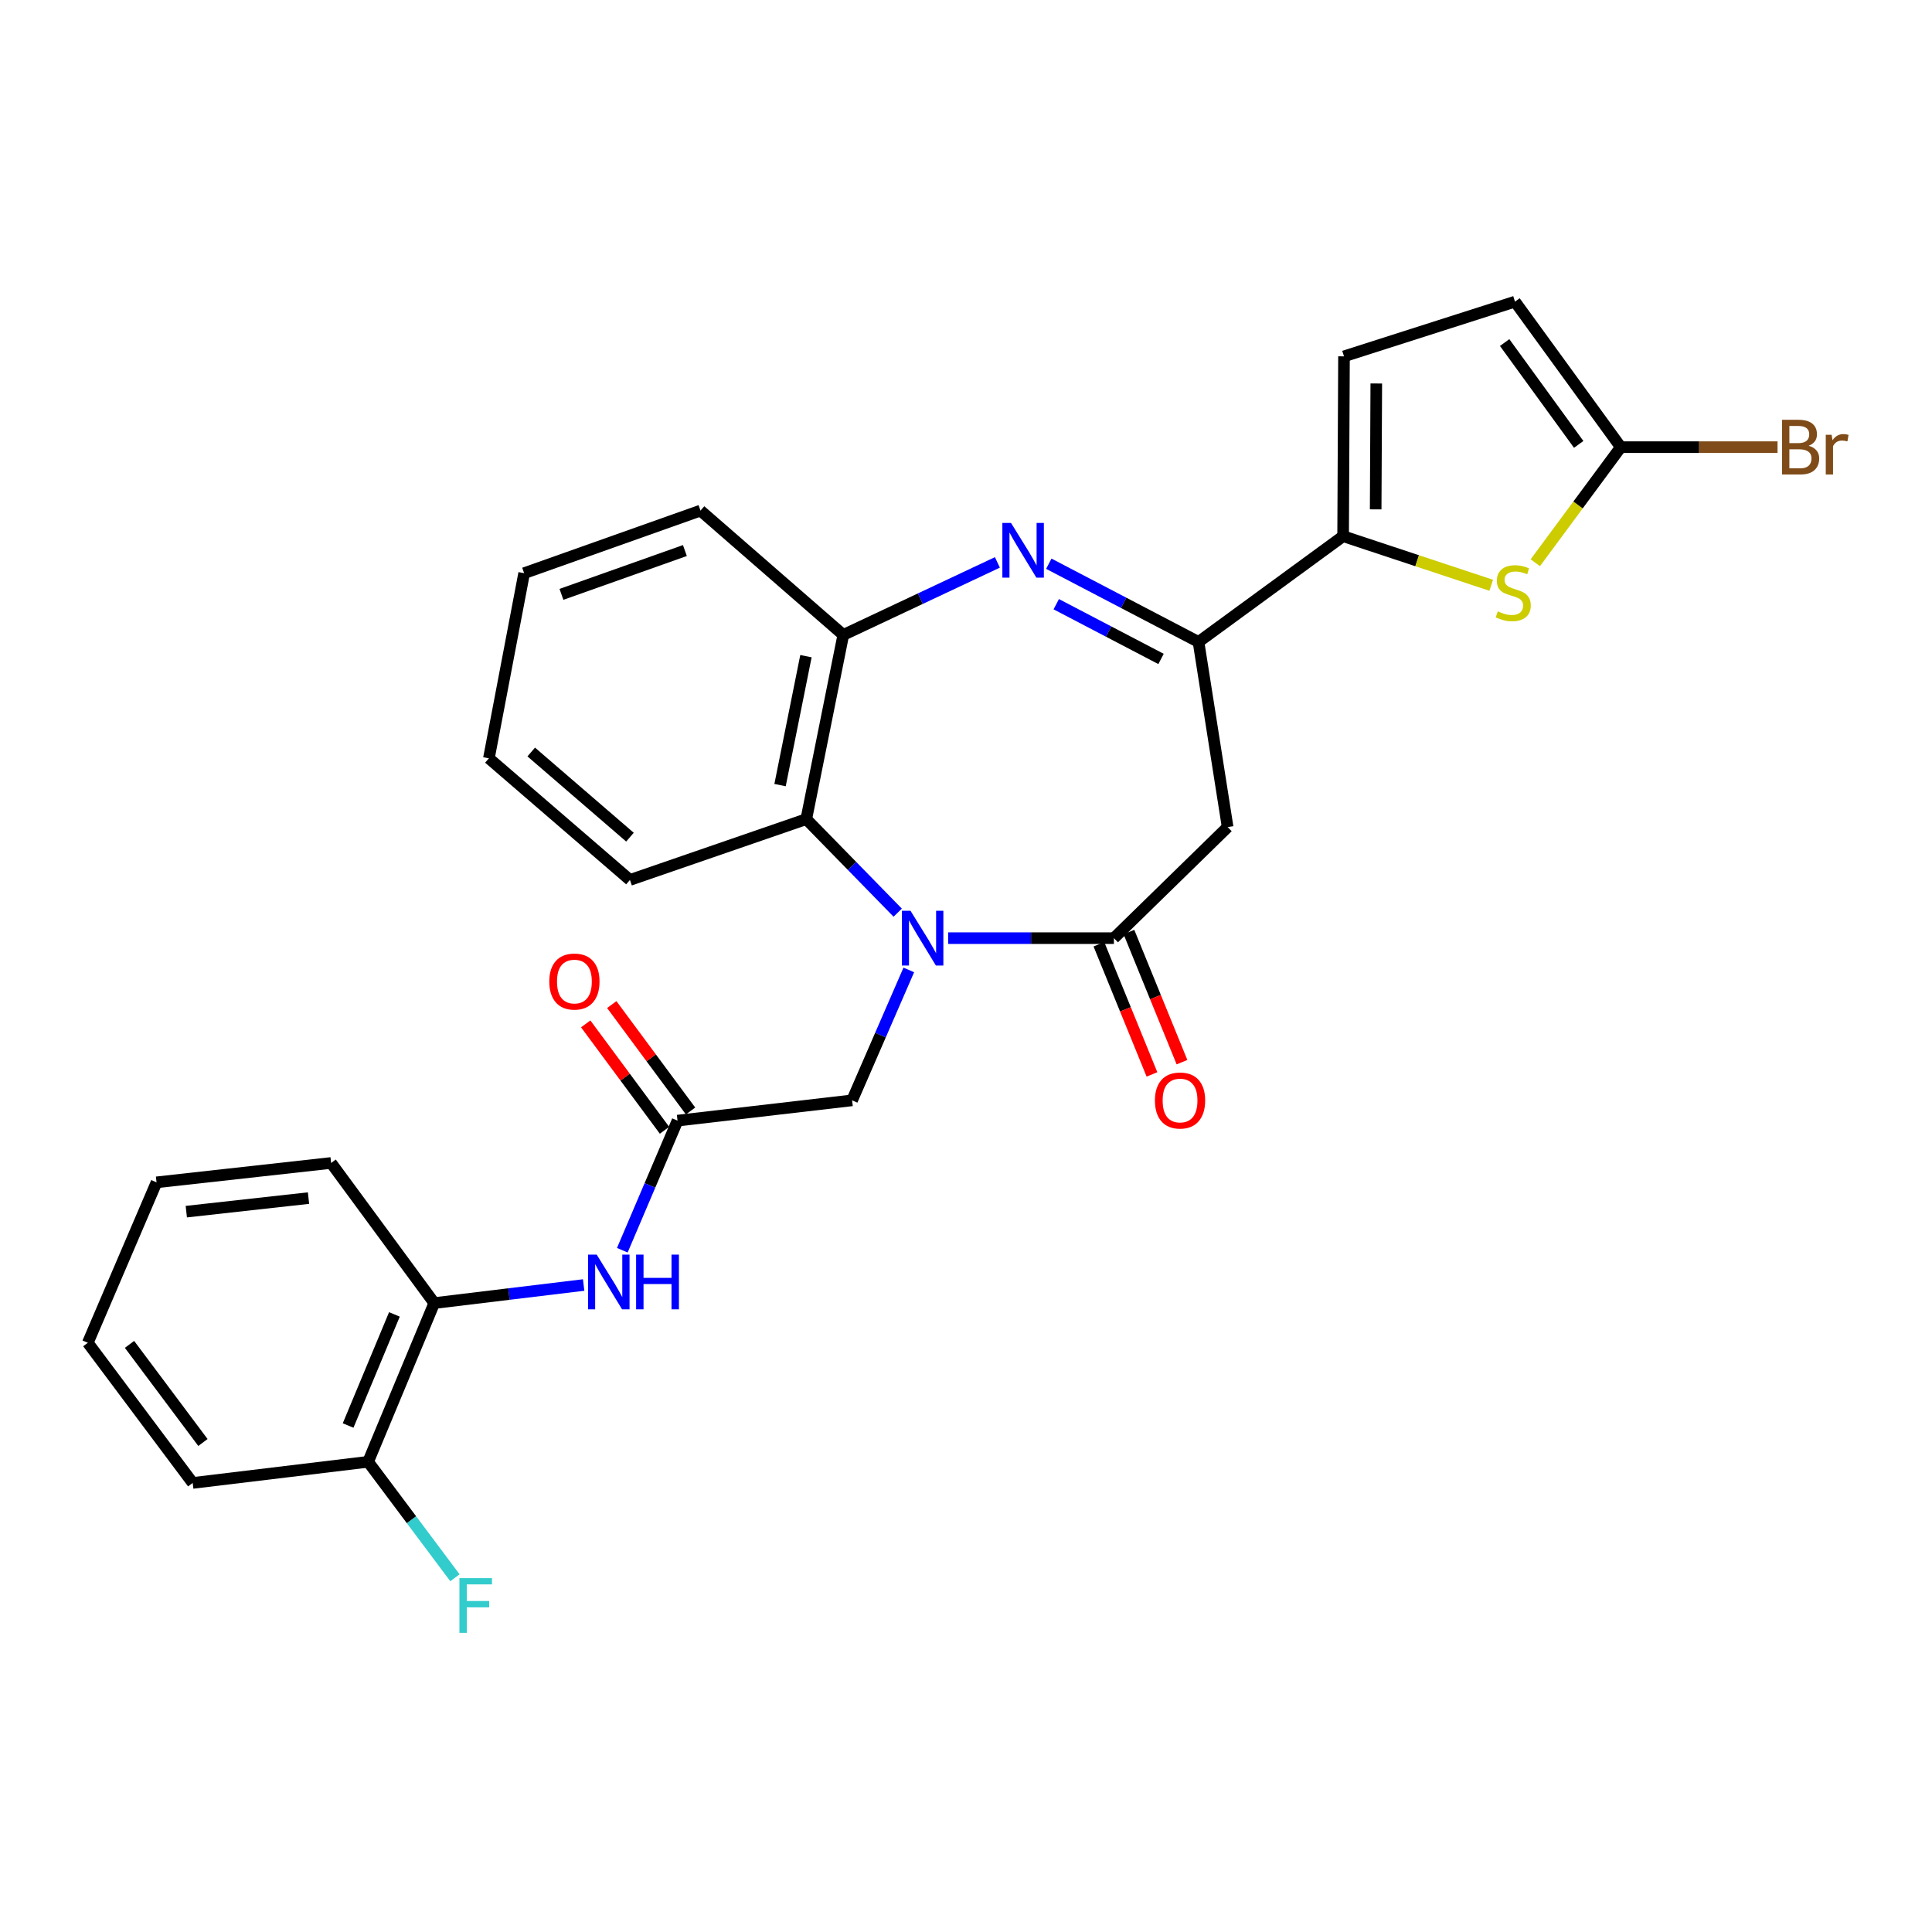 <?xml version='1.0' encoding='iso-8859-1'?>
<svg version='1.1' baseProfile='full'
              xmlns='http://www.w3.org/2000/svg'
                      xmlns:rdkit='http://www.rdkit.org/xml'
                      xmlns:xlink='http://www.w3.org/1999/xlink'
                  xml:space='preserve'
width='1000px' height='1000px' viewBox='0 0 1000 1000'>
<!-- END OF HEADER -->
<rect style='opacity:1.0;fill:#FFFFFF;stroke:none' width='1000' height='1000' x='0' y='0'> </rect>
<path class='bond-0' d='M 490.761,485.587 L 533.662,485.587' style='fill:none;fill-rule:evenodd;stroke:#0000FF;stroke-width:6px;stroke-linecap:butt;stroke-linejoin:miter;stroke-opacity:1' />
<path class='bond-0' d='M 533.662,485.587 L 576.562,485.587' style='fill:none;fill-rule:evenodd;stroke:#000000;stroke-width:6px;stroke-linecap:butt;stroke-linejoin:miter;stroke-opacity:1' />
<path class='bond-6' d='M 464.652,472.393 L 440.993,448.185' style='fill:none;fill-rule:evenodd;stroke:#0000FF;stroke-width:6px;stroke-linecap:butt;stroke-linejoin:miter;stroke-opacity:1' />
<path class='bond-6' d='M 440.993,448.185 L 417.334,423.976' style='fill:none;fill-rule:evenodd;stroke:#000000;stroke-width:6px;stroke-linecap:butt;stroke-linejoin:miter;stroke-opacity:1' />
<path class='bond-12' d='M 470.394,502.035 L 455.719,535.786' style='fill:none;fill-rule:evenodd;stroke:#0000FF;stroke-width:6px;stroke-linecap:butt;stroke-linejoin:miter;stroke-opacity:1' />
<path class='bond-12' d='M 455.719,535.786 L 441.044,569.536' style='fill:none;fill-rule:evenodd;stroke:#000000;stroke-width:6px;stroke-linecap:butt;stroke-linejoin:miter;stroke-opacity:1' />
<path class='bond-4' d='M 576.562,485.587 L 635.422,428.097' style='fill:none;fill-rule:evenodd;stroke:#000000;stroke-width:6px;stroke-linecap:butt;stroke-linejoin:miter;stroke-opacity:1' />
<path class='bond-15' d='M 568.792,488.755 L 582.524,522.436' style='fill:none;fill-rule:evenodd;stroke:#000000;stroke-width:6px;stroke-linecap:butt;stroke-linejoin:miter;stroke-opacity:1' />
<path class='bond-15' d='M 582.524,522.436 L 596.256,556.117' style='fill:none;fill-rule:evenodd;stroke:#FF0000;stroke-width:6px;stroke-linecap:butt;stroke-linejoin:miter;stroke-opacity:1' />
<path class='bond-15' d='M 584.333,482.419 L 598.065,516.1' style='fill:none;fill-rule:evenodd;stroke:#000000;stroke-width:6px;stroke-linecap:butt;stroke-linejoin:miter;stroke-opacity:1' />
<path class='bond-15' d='M 598.065,516.1 L 611.797,549.781' style='fill:none;fill-rule:evenodd;stroke:#FF0000;stroke-width:6px;stroke-linecap:butt;stroke-linejoin:miter;stroke-opacity:1' />
<path class='bond-1' d='M 516.25,291.096 L 476.368,309.865' style='fill:none;fill-rule:evenodd;stroke:#0000FF;stroke-width:6px;stroke-linecap:butt;stroke-linejoin:miter;stroke-opacity:1' />
<path class='bond-1' d='M 476.368,309.865 L 436.485,328.634' style='fill:none;fill-rule:evenodd;stroke:#000000;stroke-width:6px;stroke-linecap:butt;stroke-linejoin:miter;stroke-opacity:1' />
<path class='bond-28' d='M 542.863,291.782 L 581.604,312.026' style='fill:none;fill-rule:evenodd;stroke:#0000FF;stroke-width:6px;stroke-linecap:butt;stroke-linejoin:miter;stroke-opacity:1' />
<path class='bond-28' d='M 581.604,312.026 L 620.346,332.27' style='fill:none;fill-rule:evenodd;stroke:#000000;stroke-width:6px;stroke-linecap:butt;stroke-linejoin:miter;stroke-opacity:1' />
<path class='bond-28' d='M 546.713,312.729 L 573.832,326.9' style='fill:none;fill-rule:evenodd;stroke:#0000FF;stroke-width:6px;stroke-linecap:butt;stroke-linejoin:miter;stroke-opacity:1' />
<path class='bond-28' d='M 573.832,326.9 L 600.951,341.071' style='fill:none;fill-rule:evenodd;stroke:#000000;stroke-width:6px;stroke-linecap:butt;stroke-linejoin:miter;stroke-opacity:1' />
<path class='bond-2' d='M 620.346,332.27 L 635.422,428.097' style='fill:none;fill-rule:evenodd;stroke:#000000;stroke-width:6px;stroke-linecap:butt;stroke-linejoin:miter;stroke-opacity:1' />
<path class='bond-3' d='M 620.346,332.27 L 695.195,277.531' style='fill:none;fill-rule:evenodd;stroke:#000000;stroke-width:6px;stroke-linecap:butt;stroke-linejoin:miter;stroke-opacity:1' />
<path class='bond-5' d='M 695.195,277.531 L 733.522,290.234' style='fill:none;fill-rule:evenodd;stroke:#000000;stroke-width:6px;stroke-linecap:butt;stroke-linejoin:miter;stroke-opacity:1' />
<path class='bond-5' d='M 733.522,290.234 L 771.848,302.936' style='fill:none;fill-rule:evenodd;stroke:#CCCC00;stroke-width:6px;stroke-linecap:butt;stroke-linejoin:miter;stroke-opacity:1' />
<path class='bond-10' d='M 695.195,277.531 L 695.652,184.445' style='fill:none;fill-rule:evenodd;stroke:#000000;stroke-width:6px;stroke-linecap:butt;stroke-linejoin:miter;stroke-opacity:1' />
<path class='bond-10' d='M 712.046,263.65 L 712.366,198.49' style='fill:none;fill-rule:evenodd;stroke:#000000;stroke-width:6px;stroke-linecap:butt;stroke-linejoin:miter;stroke-opacity:1' />
<path class='bond-8' d='M 794.668,291.273 L 816.793,261.359' style='fill:none;fill-rule:evenodd;stroke:#CCCC00;stroke-width:6px;stroke-linecap:butt;stroke-linejoin:miter;stroke-opacity:1' />
<path class='bond-8' d='M 816.793,261.359 L 838.918,231.445' style='fill:none;fill-rule:evenodd;stroke:#000000;stroke-width:6px;stroke-linecap:butt;stroke-linejoin:miter;stroke-opacity:1' />
<path class='bond-7' d='M 417.334,423.976 L 436.485,328.634' style='fill:none;fill-rule:evenodd;stroke:#000000;stroke-width:6px;stroke-linecap:butt;stroke-linejoin:miter;stroke-opacity:1' />
<path class='bond-7' d='M 403.753,406.37 L 417.159,339.63' style='fill:none;fill-rule:evenodd;stroke:#000000;stroke-width:6px;stroke-linecap:butt;stroke-linejoin:miter;stroke-opacity:1' />
<path class='bond-20' d='M 417.334,423.976 L 326.057,455.462' style='fill:none;fill-rule:evenodd;stroke:#000000;stroke-width:6px;stroke-linecap:butt;stroke-linejoin:miter;stroke-opacity:1' />
<path class='bond-21' d='M 436.485,328.634 L 362.577,264.282' style='fill:none;fill-rule:evenodd;stroke:#000000;stroke-width:6px;stroke-linecap:butt;stroke-linejoin:miter;stroke-opacity:1' />
<path class='bond-18' d='M 838.918,231.445 L 879.483,231.445' style='fill:none;fill-rule:evenodd;stroke:#000000;stroke-width:6px;stroke-linecap:butt;stroke-linejoin:miter;stroke-opacity:1' />
<path class='bond-18' d='M 879.483,231.445 L 920.048,231.445' style='fill:none;fill-rule:evenodd;stroke:#7F4C19;stroke-width:6px;stroke-linecap:butt;stroke-linejoin:miter;stroke-opacity:1' />
<path class='bond-30' d='M 838.918,231.445 L 784.161,156.138' style='fill:none;fill-rule:evenodd;stroke:#000000;stroke-width:6px;stroke-linecap:butt;stroke-linejoin:miter;stroke-opacity:1' />
<path class='bond-30' d='M 817.131,230.018 L 778.801,177.304' style='fill:none;fill-rule:evenodd;stroke:#000000;stroke-width:6px;stroke-linecap:butt;stroke-linejoin:miter;stroke-opacity:1' />
<path class='bond-9' d='M 350.69,580.034 L 441.044,569.536' style='fill:none;fill-rule:evenodd;stroke:#000000;stroke-width:6px;stroke-linecap:butt;stroke-linejoin:miter;stroke-opacity:1' />
<path class='bond-11' d='M 350.69,580.034 L 336.4,613.575' style='fill:none;fill-rule:evenodd;stroke:#000000;stroke-width:6px;stroke-linecap:butt;stroke-linejoin:miter;stroke-opacity:1' />
<path class='bond-11' d='M 336.4,613.575 L 322.11,647.116' style='fill:none;fill-rule:evenodd;stroke:#0000FF;stroke-width:6px;stroke-linecap:butt;stroke-linejoin:miter;stroke-opacity:1' />
<path class='bond-16' d='M 357.433,575.04 L 337.04,547.506' style='fill:none;fill-rule:evenodd;stroke:#000000;stroke-width:6px;stroke-linecap:butt;stroke-linejoin:miter;stroke-opacity:1' />
<path class='bond-16' d='M 337.04,547.506 L 316.647,519.971' style='fill:none;fill-rule:evenodd;stroke:#FF0000;stroke-width:6px;stroke-linecap:butt;stroke-linejoin:miter;stroke-opacity:1' />
<path class='bond-16' d='M 343.946,585.028 L 323.554,557.494' style='fill:none;fill-rule:evenodd;stroke:#000000;stroke-width:6px;stroke-linecap:butt;stroke-linejoin:miter;stroke-opacity:1' />
<path class='bond-16' d='M 323.554,557.494 L 303.161,529.959' style='fill:none;fill-rule:evenodd;stroke:#FF0000;stroke-width:6px;stroke-linecap:butt;stroke-linejoin:miter;stroke-opacity:1' />
<path class='bond-13' d='M 695.652,184.445 L 784.161,156.138' style='fill:none;fill-rule:evenodd;stroke:#000000;stroke-width:6px;stroke-linecap:butt;stroke-linejoin:miter;stroke-opacity:1' />
<path class='bond-14' d='M 302.096,665.12 L 263.435,669.796' style='fill:none;fill-rule:evenodd;stroke:#0000FF;stroke-width:6px;stroke-linecap:butt;stroke-linejoin:miter;stroke-opacity:1' />
<path class='bond-14' d='M 263.435,669.796 L 224.775,674.473' style='fill:none;fill-rule:evenodd;stroke:#000000;stroke-width:6px;stroke-linecap:butt;stroke-linejoin:miter;stroke-opacity:1' />
<path class='bond-17' d='M 224.775,674.473 L 190.539,756.623' style='fill:none;fill-rule:evenodd;stroke:#000000;stroke-width:6px;stroke-linecap:butt;stroke-linejoin:miter;stroke-opacity:1' />
<path class='bond-17' d='M 204.148,680.339 L 180.183,737.844' style='fill:none;fill-rule:evenodd;stroke:#000000;stroke-width:6px;stroke-linecap:butt;stroke-linejoin:miter;stroke-opacity:1' />
<path class='bond-22' d='M 224.775,674.473 L 171.388,601.945' style='fill:none;fill-rule:evenodd;stroke:#000000;stroke-width:6px;stroke-linecap:butt;stroke-linejoin:miter;stroke-opacity:1' />
<path class='bond-19' d='M 190.539,756.623 L 213.007,786.635' style='fill:none;fill-rule:evenodd;stroke:#000000;stroke-width:6px;stroke-linecap:butt;stroke-linejoin:miter;stroke-opacity:1' />
<path class='bond-19' d='M 213.007,786.635 L 235.476,816.647' style='fill:none;fill-rule:evenodd;stroke:#33CCCC;stroke-width:6px;stroke-linecap:butt;stroke-linejoin:miter;stroke-opacity:1' />
<path class='bond-23' d='M 190.539,756.623 L 99.746,767.569' style='fill:none;fill-rule:evenodd;stroke:#000000;stroke-width:6px;stroke-linecap:butt;stroke-linejoin:miter;stroke-opacity:1' />
<path class='bond-24' d='M 326.057,455.462 L 253.053,392.5' style='fill:none;fill-rule:evenodd;stroke:#000000;stroke-width:6px;stroke-linecap:butt;stroke-linejoin:miter;stroke-opacity:1' />
<path class='bond-24' d='M 326.067,433.309 L 274.964,389.236' style='fill:none;fill-rule:evenodd;stroke:#000000;stroke-width:6px;stroke-linecap:butt;stroke-linejoin:miter;stroke-opacity:1' />
<path class='bond-29' d='M 362.577,264.282 L 271.299,296.682' style='fill:none;fill-rule:evenodd;stroke:#000000;stroke-width:6px;stroke-linecap:butt;stroke-linejoin:miter;stroke-opacity:1' />
<path class='bond-29' d='M 354.499,284.958 L 290.605,307.637' style='fill:none;fill-rule:evenodd;stroke:#000000;stroke-width:6px;stroke-linecap:butt;stroke-linejoin:miter;stroke-opacity:1' />
<path class='bond-26' d='M 171.388,601.945 L 81.024,611.977' style='fill:none;fill-rule:evenodd;stroke:#000000;stroke-width:6px;stroke-linecap:butt;stroke-linejoin:miter;stroke-opacity:1' />
<path class='bond-26' d='M 159.685,620.129 L 96.43,627.152' style='fill:none;fill-rule:evenodd;stroke:#000000;stroke-width:6px;stroke-linecap:butt;stroke-linejoin:miter;stroke-opacity:1' />
<path class='bond-31' d='M 99.746,767.569 L 45.455,695.022' style='fill:none;fill-rule:evenodd;stroke:#000000;stroke-width:6px;stroke-linecap:butt;stroke-linejoin:miter;stroke-opacity:1' />
<path class='bond-31' d='M 105.039,746.631 L 67.035,695.848' style='fill:none;fill-rule:evenodd;stroke:#000000;stroke-width:6px;stroke-linecap:butt;stroke-linejoin:miter;stroke-opacity:1' />
<path class='bond-25' d='M 253.053,392.5 L 271.299,296.682' style='fill:none;fill-rule:evenodd;stroke:#000000;stroke-width:6px;stroke-linecap:butt;stroke-linejoin:miter;stroke-opacity:1' />
<path class='bond-27' d='M 81.024,611.977 L 45.455,695.022' style='fill:none;fill-rule:evenodd;stroke:#000000;stroke-width:6px;stroke-linecap:butt;stroke-linejoin:miter;stroke-opacity:1' />
<path  class='atom-0' d='M 471.286 471.427
L 480.566 486.427
Q 481.486 487.907, 482.966 490.587
Q 484.446 493.267, 484.526 493.427
L 484.526 471.427
L 488.286 471.427
L 488.286 499.747
L 484.406 499.747
L 474.446 483.347
Q 473.286 481.427, 472.046 479.227
Q 470.846 477.027, 470.486 476.347
L 470.486 499.747
L 466.806 499.747
L 466.806 471.427
L 471.286 471.427
' fill='#0000FF'/>
<path  class='atom-2' d='M 523.302 270.671
L 532.582 285.671
Q 533.502 287.151, 534.982 289.831
Q 536.462 292.511, 536.542 292.671
L 536.542 270.671
L 540.302 270.671
L 540.302 298.991
L 536.422 298.991
L 526.462 282.591
Q 525.302 280.671, 524.062 278.471
Q 522.862 276.271, 522.502 275.591
L 522.502 298.991
L 518.822 298.991
L 518.822 270.671
L 523.302 270.671
' fill='#0000FF'/>
<path  class='atom-6' d='M 775.247 316.434
Q 775.567 316.554, 776.887 317.114
Q 778.207 317.674, 779.647 318.034
Q 781.127 318.354, 782.567 318.354
Q 785.247 318.354, 786.807 317.074
Q 788.367 315.754, 788.367 313.474
Q 788.367 311.914, 787.567 310.954
Q 786.807 309.994, 785.607 309.474
Q 784.407 308.954, 782.407 308.354
Q 779.887 307.594, 778.367 306.874
Q 776.887 306.154, 775.807 304.634
Q 774.767 303.114, 774.767 300.554
Q 774.767 296.994, 777.167 294.794
Q 779.607 292.594, 784.407 292.594
Q 787.687 292.594, 791.407 294.154
L 790.487 297.234
Q 787.087 295.834, 784.527 295.834
Q 781.767 295.834, 780.247 296.994
Q 778.727 298.114, 778.767 300.074
Q 778.767 301.594, 779.527 302.514
Q 780.327 303.434, 781.447 303.954
Q 782.607 304.474, 784.527 305.074
Q 787.087 305.874, 788.607 306.674
Q 790.127 307.474, 791.207 309.114
Q 792.327 310.714, 792.327 313.474
Q 792.327 317.394, 789.687 319.514
Q 787.087 321.594, 782.727 321.594
Q 780.207 321.594, 778.287 321.034
Q 776.407 320.514, 774.167 319.594
L 775.247 316.434
' fill='#CCCC00'/>
<path  class='atom-12' d='M 308.851 649.385
L 318.131 664.385
Q 319.051 665.865, 320.531 668.545
Q 322.011 671.225, 322.091 671.385
L 322.091 649.385
L 325.851 649.385
L 325.851 677.705
L 321.971 677.705
L 312.011 661.305
Q 310.851 659.385, 309.611 657.185
Q 308.411 654.985, 308.051 654.305
L 308.051 677.705
L 304.371 677.705
L 304.371 649.385
L 308.851 649.385
' fill='#0000FF'/>
<path  class='atom-12' d='M 329.251 649.385
L 333.091 649.385
L 333.091 661.425
L 347.571 661.425
L 347.571 649.385
L 351.411 649.385
L 351.411 677.705
L 347.571 677.705
L 347.571 664.625
L 333.091 664.625
L 333.091 677.705
L 329.251 677.705
L 329.251 649.385
' fill='#0000FF'/>
<path  class='atom-16' d='M 597.789 569.616
Q 597.789 562.816, 601.149 559.016
Q 604.509 555.216, 610.789 555.216
Q 617.069 555.216, 620.429 559.016
Q 623.789 562.816, 623.789 569.616
Q 623.789 576.496, 620.389 580.416
Q 616.989 584.296, 610.789 584.296
Q 604.549 584.296, 601.149 580.416
Q 597.789 576.536, 597.789 569.616
M 610.789 581.096
Q 615.109 581.096, 617.429 578.216
Q 619.789 575.296, 619.789 569.616
Q 619.789 564.056, 617.429 561.256
Q 615.109 558.416, 610.789 558.416
Q 606.469 558.416, 604.109 561.216
Q 601.789 564.016, 601.789 569.616
Q 601.789 575.336, 604.109 578.216
Q 606.469 581.096, 610.789 581.096
' fill='#FF0000'/>
<path  class='atom-17' d='M 284.312 508.043
Q 284.312 501.243, 287.672 497.443
Q 291.032 493.643, 297.312 493.643
Q 303.592 493.643, 306.952 497.443
Q 310.312 501.243, 310.312 508.043
Q 310.312 514.923, 306.912 518.843
Q 303.512 522.723, 297.312 522.723
Q 291.072 522.723, 287.672 518.843
Q 284.312 514.963, 284.312 508.043
M 297.312 519.523
Q 301.632 519.523, 303.952 516.643
Q 306.312 513.723, 306.312 508.043
Q 306.312 502.483, 303.952 499.683
Q 301.632 496.843, 297.312 496.843
Q 292.992 496.843, 290.632 499.643
Q 288.312 502.443, 288.312 508.043
Q 288.312 513.763, 290.632 516.643
Q 292.992 519.523, 297.312 519.523
' fill='#FF0000'/>
<path  class='atom-19' d='M 936.135 230.725
Q 938.855 231.485, 940.215 233.165
Q 941.615 234.805, 941.615 237.245
Q 941.615 241.165, 939.095 243.405
Q 936.615 245.605, 931.895 245.605
L 922.375 245.605
L 922.375 217.285
L 930.735 217.285
Q 935.575 217.285, 938.015 219.245
Q 940.455 221.205, 940.455 224.805
Q 940.455 229.085, 936.135 230.725
M 926.175 220.485
L 926.175 229.365
L 930.735 229.365
Q 933.535 229.365, 934.975 228.245
Q 936.455 227.085, 936.455 224.805
Q 936.455 220.485, 930.735 220.485
L 926.175 220.485
M 931.895 242.405
Q 934.655 242.405, 936.135 241.085
Q 937.615 239.765, 937.615 237.245
Q 937.615 234.925, 935.975 233.765
Q 934.375 232.565, 931.295 232.565
L 926.175 232.565
L 926.175 242.405
L 931.895 242.405
' fill='#7F4C19'/>
<path  class='atom-19' d='M 948.055 225.045
L 948.495 227.885
Q 950.655 224.685, 954.175 224.685
Q 955.295 224.685, 956.815 225.085
L 956.215 228.445
Q 954.495 228.045, 953.535 228.045
Q 951.855 228.045, 950.735 228.725
Q 949.655 229.365, 948.775 230.925
L 948.775 245.605
L 945.015 245.605
L 945.015 225.045
L 948.055 225.045
' fill='#7F4C19'/>
<path  class='atom-20' d='M 237.799 816.837
L 254.639 816.837
L 254.639 820.077
L 241.599 820.077
L 241.599 828.677
L 253.199 828.677
L 253.199 831.957
L 241.599 831.957
L 241.599 845.157
L 237.799 845.157
L 237.799 816.837
' fill='#33CCCC'/>
</svg>
